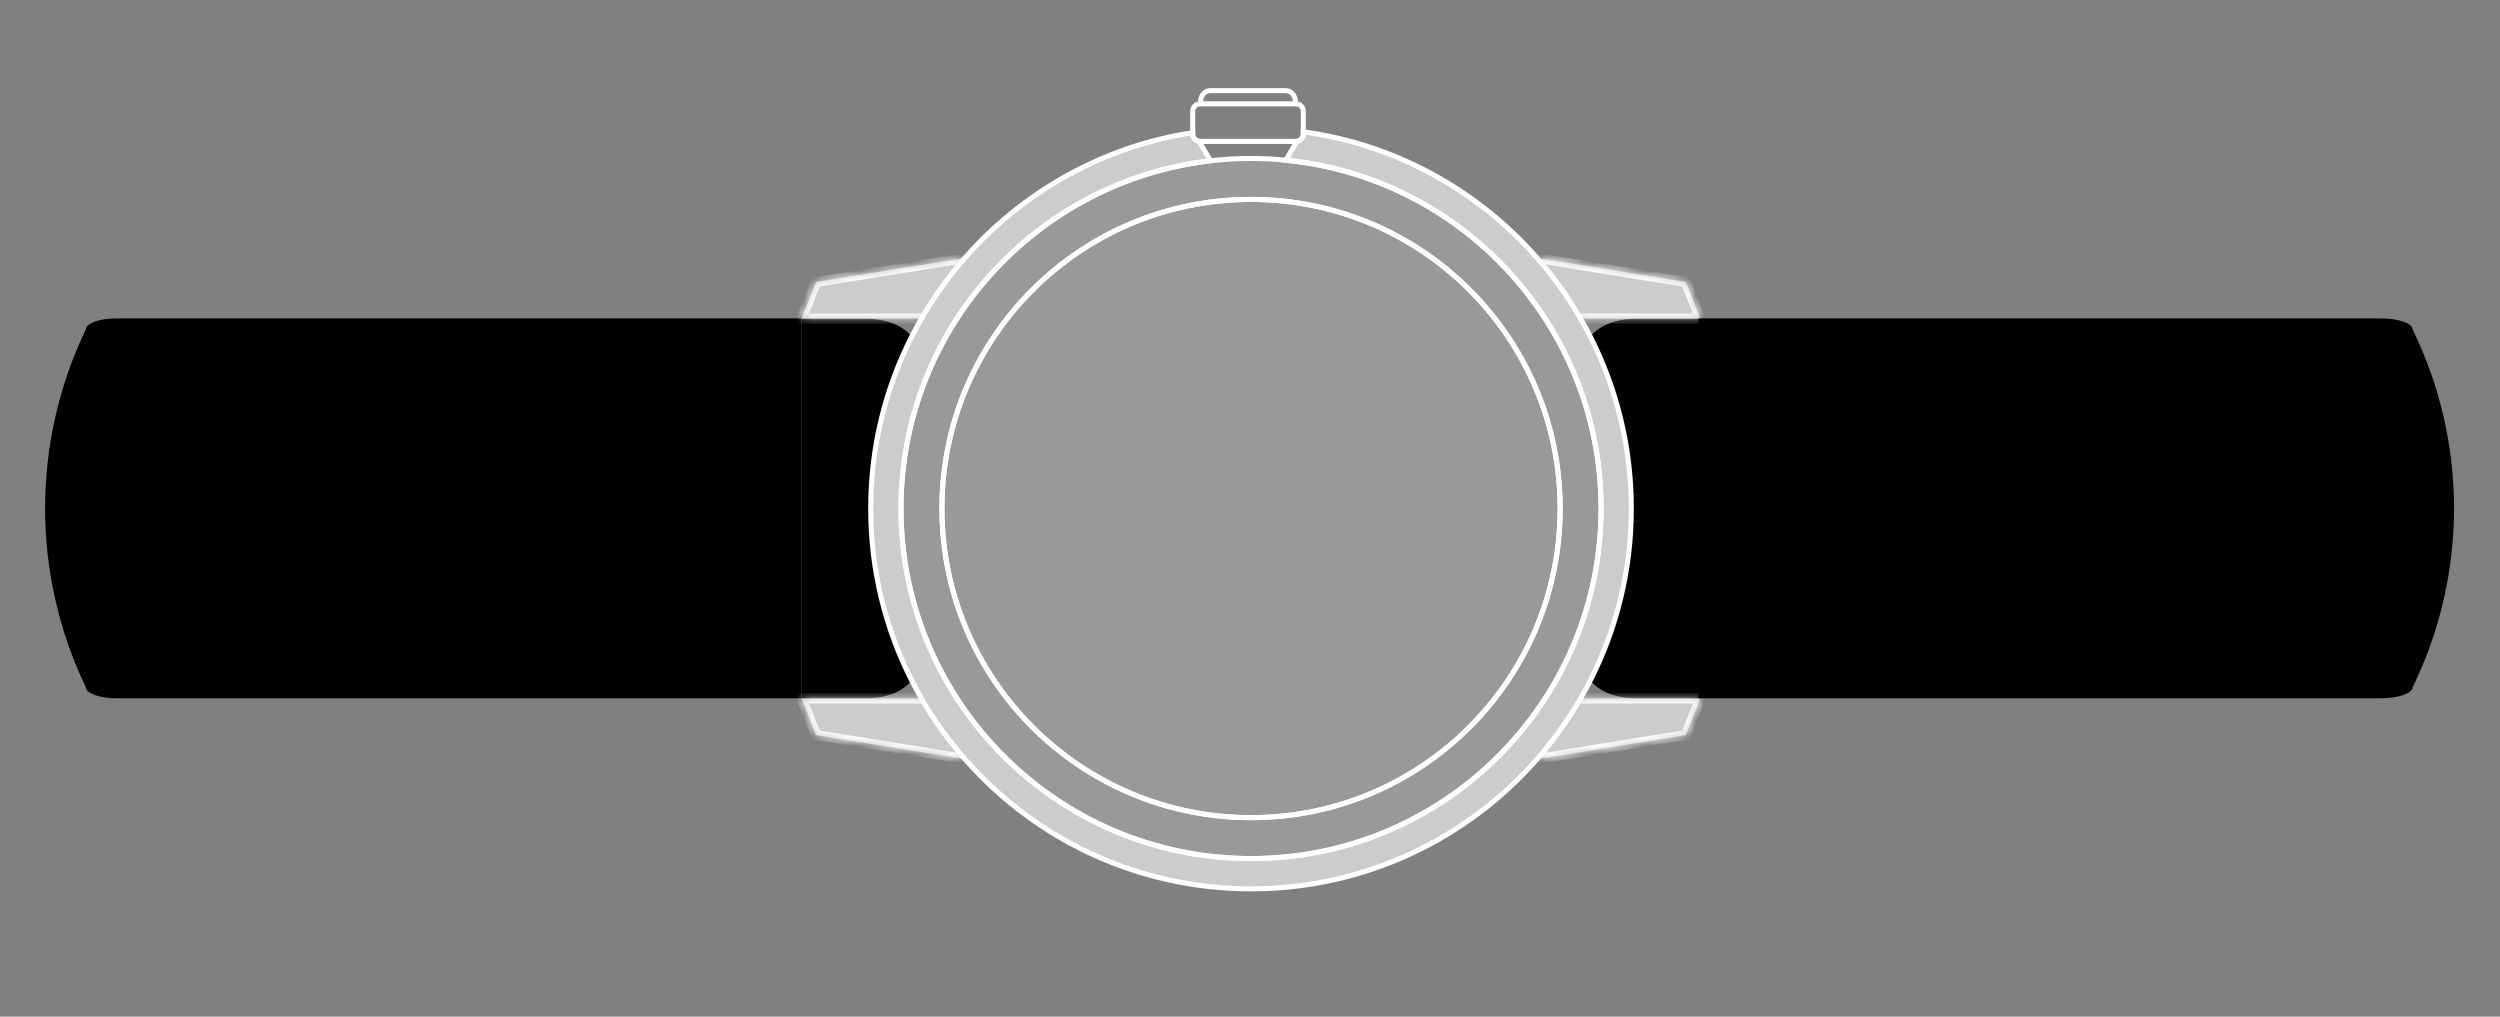 <svg xmlns="http://www.w3.org/2000/svg" fill="none" viewBox="0 0 300 122" height="122" width="300">
<rect x="0" y="0" width="300" height="122" fill="#808080" stroke="none"/>
<path style="fill:#484848;fill:color(display-p3 0.283 0.283 0.283);fill-opacity:1;" fill="#484848" d="M96.175 38.208L96.175 83.792L13.945 83.792C11.927 83.792 10.293 83.195 10.293 82.457C3.786 68.892 3.786 53.108 10.293 39.543C10.293 38.805 11.927 38.208 13.945 38.208L96.175 38.208Z"></path>
<path style="fill:#484848;fill:color(display-p3 0.283 0.283 0.283);fill-opacity:1;" fill="#484848" d="M103.701 38.233C106.675 38.233 108.444 39.224 109.405 40.399L109.405 40.405C106.261 46.596 104.489 53.602 104.489 61.025C104.489 68.448 106.261 75.456 109.405 81.651C108.444 82.826 106.675 83.817 103.701 83.817L96.175 83.817L96.175 38.233L103.701 38.233Z"></path>
<path style="fill:#484848;fill:color(display-p3 0.283 0.283 0.283);fill-opacity:1;" fill="#484848" d="M196.547 38.232C193.573 38.232 191.804 39.223 190.843 40.398L190.843 40.405C193.987 46.596 195.759 53.602 195.759 61.024C195.759 68.447 193.987 75.456 190.843 81.65C191.804 82.825 193.573 83.816 196.547 83.816L204.073 83.816L204.073 38.232L196.547 38.232Z"></path>
<path stroke-miterlimit="10" stroke-width="0.605" style="fill:white;fill-opacity:0.2;stroke:white;stroke-opacity:1;" stroke="white" fill-opacity="0.2" fill="white" d="M145.267 19.294C124.357 21.704 108.12 39.469 108.12 61.023C108.12 84.223 126.927 103.03 150.127 103.03C173.326 103.03 192.133 84.223 192.133 61.023C192.133 39.232 175.542 21.316 154.302 19.224C152.93 19.087 151.535 19.017 150.127 19.017C148.481 19.017 146.859 19.11 145.267 19.294ZM187.22 61.023C187.22 81.509 170.613 98.117 150.127 98.117C129.641 98.117 113.033 81.509 113.033 61.023C113.033 40.537 129.641 23.93 150.127 23.93C170.613 23.93 187.22 40.537 187.22 61.023Z"></path>
<path stroke-miterlimit="10" stroke-width="0.605" style="fill:white;fill-opacity:0.2;stroke:white;stroke-opacity:1;" stroke="white" fill-opacity="0.2" fill="white" d="M187.214 61.022C187.214 40.536 170.606 23.929 150.12 23.929C129.634 23.929 113.026 40.536 113.026 61.022C113.026 81.508 129.634 98.116 150.12 98.116C170.606 98.116 187.214 81.508 187.214 61.022Z"></path>
<path stroke-miterlimit="10" stroke-width="0.605" style="fill:white;fill-opacity:0.6;stroke:white;stroke-opacity:1;" stroke="white" fill-opacity="0.6" fill="white" d="M156.393 15.816C167.53 17.344 177.386 22.895 184.451 30.955C186.955 33.812 189.107 36.983 190.843 40.404C193.987 46.598 195.759 53.603 195.759 61.023C195.759 68.442 193.987 75.454 190.843 81.649C190.469 82.383 190.078 83.104 189.668 83.815C188.166 86.415 186.417 88.851 184.451 91.091C176.087 100.636 163.809 106.661 150.121 106.661C136.434 106.661 124.155 100.636 115.791 91.091C113.825 88.851 112.076 86.415 110.575 83.815C110.164 83.104 109.774 82.383 109.4 81.649C106.256 75.454 104.484 68.446 104.484 61.023C104.484 53.6 106.256 46.595 109.4 40.404C111.135 36.986 113.285 33.812 115.788 30.955C122.697 23.072 132.282 17.588 143.122 15.919L143.122 16.076C143.122 16.527 143.456 16.9 143.893 16.96L143.893 16.964C144.327 17.701 144.898 18.676 145.262 19.294C124.352 21.703 108.115 39.469 108.115 61.023C108.115 84.222 126.922 103.029 150.121 103.029C173.321 103.029 192.128 84.222 192.128 61.023C192.128 39.232 175.537 21.316 154.297 19.223C154.66 18.606 155.204 17.675 155.622 16.964C156.055 16.904 156.393 16.53 156.393 16.076L156.393 15.816Z"></path>
<mask fill="white" id="path-7-inside-1_1_2355">
<path d="M110.58 83.814L96.175 83.814L97.934 88.21L115.793 91.09L115.796 91.09"></path>
</mask>
<path style="fill:white;fill-opacity:0.6;" fill-opacity="0.6" fill="white" d="M110.58 83.814L96.175 83.814L97.934 88.21L115.793 91.09L115.796 91.09"></path>
<path mask="url(#path-7-inside-1_1_2355)" style="fill:white;fill-opacity:1;" fill="white" d="M96.175 83.814L96.175 83.21L95.281 83.21L95.613 84.039L96.175 83.814ZM97.934 88.21L97.372 88.435L97.499 88.753L97.837 88.807L97.934 88.21ZM115.793 91.09L115.697 91.687L115.744 91.695L115.793 91.695L115.793 91.09ZM110.58 83.814L110.58 83.21L96.175 83.21L96.175 83.814L96.175 84.419L110.58 84.419L110.58 83.814ZM96.175 83.814L95.613 84.039L97.372 88.435L97.934 88.21L98.495 87.985L96.736 83.59L96.175 83.814ZM97.934 88.21L97.837 88.807L115.697 91.687L115.793 91.09L115.889 90.493L98.03 87.613L97.934 88.21ZM115.793 91.09L115.793 91.695L115.796 91.695L115.796 91.09L115.796 90.486L115.793 90.486L115.793 91.09Z"></path>
<mask fill="white" id="path-9-inside-2_1_2355">
<path d="M115.796 30.954L115.793 30.954L97.934 33.834L96.175 38.23L110.58 38.23"></path>
</mask>
<path style="fill:white;fill-opacity:0.6;" fill-opacity="0.6" fill="white" d="M115.796 30.954L115.793 30.954L97.934 33.834L96.175 38.23L110.58 38.23"></path>
<path mask="url(#path-9-inside-2_1_2355)" style="fill:white;fill-opacity:1;" fill="white" d="M115.793 30.954L115.793 30.349L115.744 30.349L115.697 30.357L115.793 30.954ZM97.934 33.834L97.837 33.237L97.499 33.292L97.372 33.61L97.934 33.834ZM96.175 38.23L95.613 38.005L95.281 38.835L96.175 38.835L96.175 38.23ZM115.796 30.954L115.796 30.349L115.793 30.349L115.793 30.954L115.793 31.559L115.796 31.559L115.796 30.954ZM115.793 30.954L115.697 30.357L97.837 33.237L97.934 33.834L98.03 34.431L115.889 31.551L115.793 30.954ZM97.934 33.834L97.372 33.61L95.613 38.005L96.175 38.23L96.736 38.455L98.495 34.059L97.934 33.834ZM96.175 38.23L96.175 38.835L110.58 38.835L110.58 38.23L110.58 37.625L96.175 37.625L96.175 38.23Z"></path>
<mask fill="white" id="path-11-inside-3_1_2355">
<path d="M184.433 91.09L184.436 91.09L202.295 88.21L204.054 83.814L189.649 83.814"></path>
</mask>
<path style="fill:white;fill-opacity:0.6;" fill-opacity="0.6" fill="white" d="M184.433 91.09L184.436 91.09L202.295 88.21L204.054 83.814L189.649 83.814"></path>
<path mask="url(#path-11-inside-3_1_2355)" style="fill:white;fill-opacity:1;" fill="white" d="M184.436 91.09L184.436 91.695L184.485 91.695L184.532 91.687L184.436 91.09ZM202.295 88.21L202.392 88.807L202.73 88.753L202.857 88.435L202.295 88.21ZM204.054 83.814L204.616 84.039L204.948 83.21L204.054 83.21L204.054 83.814ZM184.433 91.09L184.433 91.695L184.436 91.695L184.436 91.09L184.436 90.486L184.433 90.486L184.433 91.09ZM184.436 91.09L184.532 91.687L202.392 88.807L202.295 88.21L202.199 87.613L184.34 90.493L184.436 91.09ZM202.295 88.21L202.857 88.435L204.616 84.039L204.054 83.814L203.493 83.59L201.734 87.985L202.295 88.21ZM204.054 83.814L204.054 83.21L189.649 83.21L189.649 83.814L189.649 84.419L204.054 84.419L204.054 83.814Z"></path>
<mask fill="white" id="path-13-inside-4_1_2355">
<path d="M189.649 38.23L204.054 38.23L202.295 33.834L184.436 30.954L184.433 30.954"></path>
</mask>
<path style="fill:white;fill-opacity:0.6;" fill-opacity="0.6" fill="white" d="M189.649 38.23L204.054 38.23L202.295 33.834L184.436 30.954L184.433 30.954"></path>
<path mask="url(#path-13-inside-4_1_2355)" style="fill:white;fill-opacity:1;" fill="white" d="M204.054 38.23L204.054 38.835L204.948 38.835L204.616 38.005L204.054 38.23ZM202.295 33.834L202.857 33.61L202.73 33.292L202.392 33.237L202.295 33.834ZM184.436 30.954L184.532 30.357L184.485 30.349L184.436 30.349L184.436 30.954ZM189.649 38.23L189.649 38.835L204.054 38.835L204.054 38.23L204.054 37.625L189.649 37.625L189.649 38.23ZM204.054 38.23L204.616 38.005L202.857 33.61L202.295 33.834L201.734 34.059L203.493 38.455L204.054 38.23ZM202.295 33.834L202.392 33.237L184.532 30.357L184.436 30.954L184.34 31.551L202.199 34.431L202.295 33.834ZM184.436 30.954L184.436 30.349L184.433 30.349L184.433 30.954L184.433 31.559L184.436 31.559L184.436 30.954Z"></path>
<path stroke-miterlimit="10" stroke-width="0.605" style="stroke:white;stroke-opacity:1;" stroke="white" d="M144.058 12.288C144.058 11.677 144.388 10.876 145.283 10.876L154.234 10.876C155.132 10.876 155.462 11.677 155.462 12.288"></path>
<path stroke-miterlimit="10" stroke-width="0.605" style="stroke:white;stroke-opacity:1;" stroke="white" d="M144.019 12.458L155.503 12.458C155.61 12.458 155.713 12.478 155.807 12.511C156.151 12.638 156.394 12.965 156.394 13.352L156.394 16.076C156.394 16.53 156.057 16.904 155.623 16.963C155.583 16.967 155.543 16.97 155.503 16.97L144.019 16.97C143.975 16.97 143.935 16.967 143.895 16.963L143.895 16.96C143.458 16.9 143.124 16.526 143.124 16.076L143.124 13.352C143.124 12.965 143.371 12.635 143.715 12.511C143.808 12.478 143.912 12.458 144.019 12.458Z"></path>
<path style="fill:#484848;fill:color(display-p3 0.283 0.283 0.283);fill-opacity:1;" fill="#484848" d="M203.825 38.208L203.825 83.792L285.668 83.792C287.798 83.792 289.523 83.195 289.523 82.457C296.135 68.916 296.135 53.084 289.523 39.543C289.523 38.805 287.798 38.208 285.668 38.208L203.825 38.208Z"></path>
</svg>
